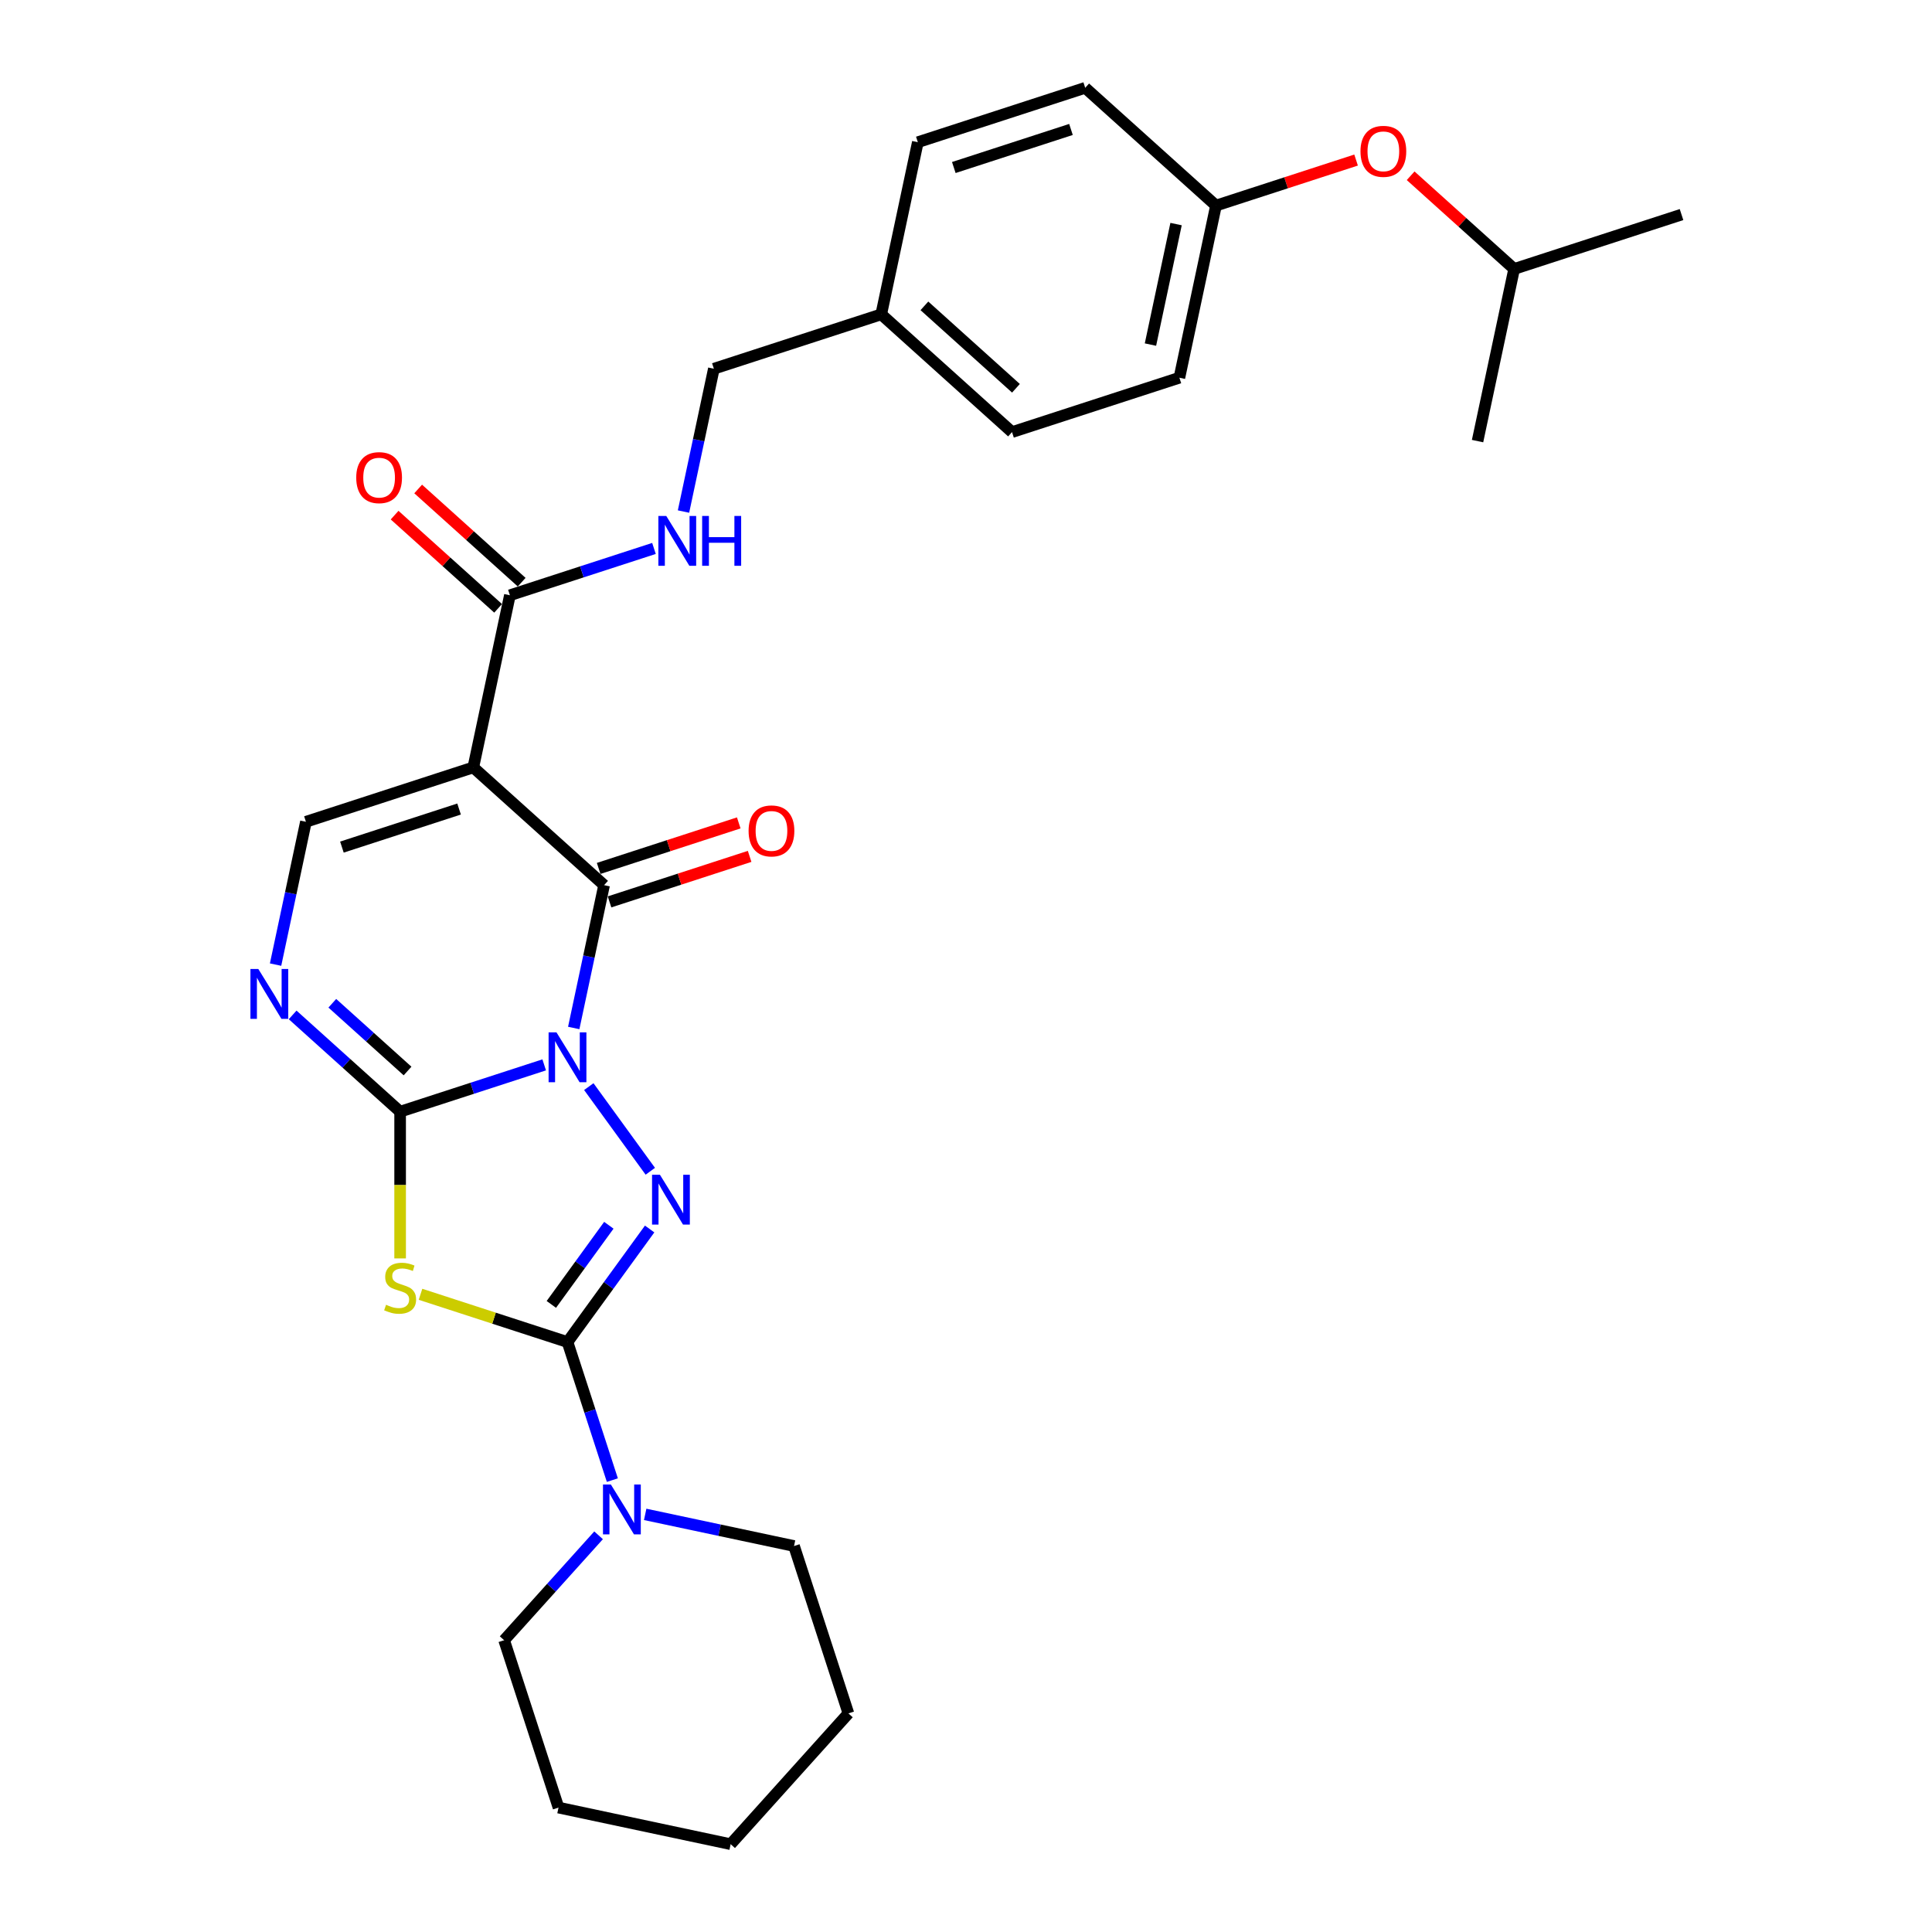 <?xml version='1.0' encoding='iso-8859-1'?>
<svg version='1.1' baseProfile='full'
              xmlns='http://www.w3.org/2000/svg'
                      xmlns:rdkit='http://www.rdkit.org/xml'
                      xmlns:xlink='http://www.w3.org/1999/xlink'
                  xml:space='preserve'
width='1000px' height='1000px' viewBox='0 0 1000 1000'>
<!-- END OF HEADER -->
<rect style='opacity:1.0;fill:#FFFFFF;stroke:none' width='1000' height='1000' x='0' y='0'> </rect>
<path class='bond-0' d='M 281.677,551.176 L 244.391,563.291' style='fill:none;fill-rule:evenodd;stroke:#0000FF;stroke-width:6px;stroke-linecap:butt;stroke-linejoin:miter;stroke-opacity:1' />
<path class='bond-0' d='M 244.391,563.291 L 207.104,575.406' style='fill:none;fill-rule:evenodd;stroke:#000000;stroke-width:6px;stroke-linecap:butt;stroke-linejoin:miter;stroke-opacity:1' />
<path class='bond-1' d='M 304.763,562.433 L 336.595,606.245' style='fill:none;fill-rule:evenodd;stroke:#0000FF;stroke-width:6px;stroke-linecap:butt;stroke-linejoin:miter;stroke-opacity:1' />
<path class='bond-3' d='M 296.963,532.081 L 304.82,495.118' style='fill:none;fill-rule:evenodd;stroke:#0000FF;stroke-width:6px;stroke-linecap:butt;stroke-linejoin:miter;stroke-opacity:1' />
<path class='bond-3' d='M 304.82,495.118 L 312.677,458.156' style='fill:none;fill-rule:evenodd;stroke:#000000;stroke-width:6px;stroke-linecap:butt;stroke-linejoin:miter;stroke-opacity:1' />
<path class='bond-4' d='M 207.104,575.406 L 207.104,613.382' style='fill:none;fill-rule:evenodd;stroke:#000000;stroke-width:6px;stroke-linecap:butt;stroke-linejoin:miter;stroke-opacity:1' />
<path class='bond-4' d='M 207.104,613.382 L 207.104,651.358' style='fill:none;fill-rule:evenodd;stroke:#CCCC00;stroke-width:6px;stroke-linecap:butt;stroke-linejoin:miter;stroke-opacity:1' />
<path class='bond-6' d='M 207.104,575.406 L 179.288,550.359' style='fill:none;fill-rule:evenodd;stroke:#000000;stroke-width:6px;stroke-linecap:butt;stroke-linejoin:miter;stroke-opacity:1' />
<path class='bond-6' d='M 179.288,550.359 L 151.471,525.313' style='fill:none;fill-rule:evenodd;stroke:#0000FF;stroke-width:6px;stroke-linecap:butt;stroke-linejoin:miter;stroke-opacity:1' />
<path class='bond-6' d='M 210.95,554.353 L 191.478,536.82' style='fill:none;fill-rule:evenodd;stroke:#000000;stroke-width:6px;stroke-linecap:butt;stroke-linejoin:miter;stroke-opacity:1' />
<path class='bond-6' d='M 191.478,536.82 L 172.006,519.288' style='fill:none;fill-rule:evenodd;stroke:#0000FF;stroke-width:6px;stroke-linecap:butt;stroke-linejoin:miter;stroke-opacity:1' />
<path class='bond-2' d='M 336.254,636.127 L 314.996,665.387' style='fill:none;fill-rule:evenodd;stroke:#0000FF;stroke-width:6px;stroke-linecap:butt;stroke-linejoin:miter;stroke-opacity:1' />
<path class='bond-2' d='M 314.996,665.387 L 293.738,694.646' style='fill:none;fill-rule:evenodd;stroke:#000000;stroke-width:6px;stroke-linecap:butt;stroke-linejoin:miter;stroke-opacity:1' />
<path class='bond-2' d='M 315.137,634.197 L 300.257,654.678' style='fill:none;fill-rule:evenodd;stroke:#0000FF;stroke-width:6px;stroke-linecap:butt;stroke-linejoin:miter;stroke-opacity:1' />
<path class='bond-2' d='M 300.257,654.678 L 285.376,675.16' style='fill:none;fill-rule:evenodd;stroke:#000000;stroke-width:6px;stroke-linecap:butt;stroke-linejoin:miter;stroke-opacity:1' />
<path class='bond-9' d='M 293.738,694.646 L 305.346,730.375' style='fill:none;fill-rule:evenodd;stroke:#000000;stroke-width:6px;stroke-linecap:butt;stroke-linejoin:miter;stroke-opacity:1' />
<path class='bond-9' d='M 305.346,730.375 L 316.955,766.103' style='fill:none;fill-rule:evenodd;stroke:#0000FF;stroke-width:6px;stroke-linecap:butt;stroke-linejoin:miter;stroke-opacity:1' />
<path class='bond-29' d='M 293.738,694.646 L 255.695,682.285' style='fill:none;fill-rule:evenodd;stroke:#000000;stroke-width:6px;stroke-linecap:butt;stroke-linejoin:miter;stroke-opacity:1' />
<path class='bond-29' d='M 255.695,682.285 L 217.653,669.925' style='fill:none;fill-rule:evenodd;stroke:#CCCC00;stroke-width:6px;stroke-linecap:butt;stroke-linejoin:miter;stroke-opacity:1' />
<path class='bond-5' d='M 312.677,458.156 L 244.982,397.204' style='fill:none;fill-rule:evenodd;stroke:#000000;stroke-width:6px;stroke-linecap:butt;stroke-linejoin:miter;stroke-opacity:1' />
<path class='bond-11' d='M 315.491,466.819 L 351.748,455.039' style='fill:none;fill-rule:evenodd;stroke:#000000;stroke-width:6px;stroke-linecap:butt;stroke-linejoin:miter;stroke-opacity:1' />
<path class='bond-11' d='M 351.748,455.039 L 388.005,443.258' style='fill:none;fill-rule:evenodd;stroke:#FF0000;stroke-width:6px;stroke-linecap:butt;stroke-linejoin:miter;stroke-opacity:1' />
<path class='bond-11' d='M 309.862,449.493 L 346.119,437.712' style='fill:none;fill-rule:evenodd;stroke:#000000;stroke-width:6px;stroke-linecap:butt;stroke-linejoin:miter;stroke-opacity:1' />
<path class='bond-11' d='M 346.119,437.712 L 382.376,425.931' style='fill:none;fill-rule:evenodd;stroke:#FF0000;stroke-width:6px;stroke-linecap:butt;stroke-linejoin:miter;stroke-opacity:1' />
<path class='bond-7' d='M 244.982,397.204 L 158.349,425.353' style='fill:none;fill-rule:evenodd;stroke:#000000;stroke-width:6px;stroke-linecap:butt;stroke-linejoin:miter;stroke-opacity:1' />
<path class='bond-7' d='M 237.617,418.753 L 176.974,438.457' style='fill:none;fill-rule:evenodd;stroke:#000000;stroke-width:6px;stroke-linecap:butt;stroke-linejoin:miter;stroke-opacity:1' />
<path class='bond-8' d='M 244.982,397.204 L 263.921,308.103' style='fill:none;fill-rule:evenodd;stroke:#000000;stroke-width:6px;stroke-linecap:butt;stroke-linejoin:miter;stroke-opacity:1' />
<path class='bond-30' d='M 142.636,499.278 L 150.493,462.315' style='fill:none;fill-rule:evenodd;stroke:#0000FF;stroke-width:6px;stroke-linecap:butt;stroke-linejoin:miter;stroke-opacity:1' />
<path class='bond-30' d='M 150.493,462.315 L 158.349,425.353' style='fill:none;fill-rule:evenodd;stroke:#000000;stroke-width:6px;stroke-linecap:butt;stroke-linejoin:miter;stroke-opacity:1' />
<path class='bond-10' d='M 263.921,308.103 L 301.208,295.988' style='fill:none;fill-rule:evenodd;stroke:#000000;stroke-width:6px;stroke-linecap:butt;stroke-linejoin:miter;stroke-opacity:1' />
<path class='bond-10' d='M 301.208,295.988 L 338.494,283.873' style='fill:none;fill-rule:evenodd;stroke:#0000FF;stroke-width:6px;stroke-linecap:butt;stroke-linejoin:miter;stroke-opacity:1' />
<path class='bond-12' d='M 270.017,301.333 L 243.229,277.214' style='fill:none;fill-rule:evenodd;stroke:#000000;stroke-width:6px;stroke-linecap:butt;stroke-linejoin:miter;stroke-opacity:1' />
<path class='bond-12' d='M 243.229,277.214 L 216.442,253.094' style='fill:none;fill-rule:evenodd;stroke:#FF0000;stroke-width:6px;stroke-linecap:butt;stroke-linejoin:miter;stroke-opacity:1' />
<path class='bond-12' d='M 257.826,314.872 L 231.039,290.753' style='fill:none;fill-rule:evenodd;stroke:#000000;stroke-width:6px;stroke-linecap:butt;stroke-linejoin:miter;stroke-opacity:1' />
<path class='bond-12' d='M 231.039,290.753 L 204.251,266.633' style='fill:none;fill-rule:evenodd;stroke:#FF0000;stroke-width:6px;stroke-linecap:butt;stroke-linejoin:miter;stroke-opacity:1' />
<path class='bond-21' d='M 309.826,794.674 L 285.38,821.823' style='fill:none;fill-rule:evenodd;stroke:#0000FF;stroke-width:6px;stroke-linecap:butt;stroke-linejoin:miter;stroke-opacity:1' />
<path class='bond-21' d='M 285.38,821.823 L 260.934,848.973' style='fill:none;fill-rule:evenodd;stroke:#000000;stroke-width:6px;stroke-linecap:butt;stroke-linejoin:miter;stroke-opacity:1' />
<path class='bond-22' d='M 333.947,783.843 L 372.467,792.03' style='fill:none;fill-rule:evenodd;stroke:#0000FF;stroke-width:6px;stroke-linecap:butt;stroke-linejoin:miter;stroke-opacity:1' />
<path class='bond-22' d='M 372.467,792.03 L 410.987,800.218' style='fill:none;fill-rule:evenodd;stroke:#000000;stroke-width:6px;stroke-linecap:butt;stroke-linejoin:miter;stroke-opacity:1' />
<path class='bond-14' d='M 353.78,264.778 L 361.637,227.816' style='fill:none;fill-rule:evenodd;stroke:#0000FF;stroke-width:6px;stroke-linecap:butt;stroke-linejoin:miter;stroke-opacity:1' />
<path class='bond-14' d='M 361.637,227.816 L 369.493,190.853' style='fill:none;fill-rule:evenodd;stroke:#000000;stroke-width:6px;stroke-linecap:butt;stroke-linejoin:miter;stroke-opacity:1' />
<path class='bond-13' d='M 701.907,82.845 L 665.65,94.626' style='fill:none;fill-rule:evenodd;stroke:#FF0000;stroke-width:6px;stroke-linecap:butt;stroke-linejoin:miter;stroke-opacity:1' />
<path class='bond-13' d='M 665.65,94.626 L 629.393,106.407' style='fill:none;fill-rule:evenodd;stroke:#000000;stroke-width:6px;stroke-linecap:butt;stroke-linejoin:miter;stroke-opacity:1' />
<path class='bond-23' d='M 730.145,90.971 L 756.933,115.09' style='fill:none;fill-rule:evenodd;stroke:#FF0000;stroke-width:6px;stroke-linecap:butt;stroke-linejoin:miter;stroke-opacity:1' />
<path class='bond-23' d='M 756.933,115.09 L 783.72,139.21' style='fill:none;fill-rule:evenodd;stroke:#000000;stroke-width:6px;stroke-linecap:butt;stroke-linejoin:miter;stroke-opacity:1' />
<path class='bond-16' d='M 369.493,190.853 L 456.127,162.704' style='fill:none;fill-rule:evenodd;stroke:#000000;stroke-width:6px;stroke-linecap:butt;stroke-linejoin:miter;stroke-opacity:1' />
<path class='bond-15' d='M 629.393,106.407 L 610.454,195.508' style='fill:none;fill-rule:evenodd;stroke:#000000;stroke-width:6px;stroke-linecap:butt;stroke-linejoin:miter;stroke-opacity:1' />
<path class='bond-15' d='M 608.732,115.984 L 595.475,178.355' style='fill:none;fill-rule:evenodd;stroke:#000000;stroke-width:6px;stroke-linecap:butt;stroke-linejoin:miter;stroke-opacity:1' />
<path class='bond-32' d='M 629.393,106.407 L 561.699,45.455' style='fill:none;fill-rule:evenodd;stroke:#000000;stroke-width:6px;stroke-linecap:butt;stroke-linejoin:miter;stroke-opacity:1' />
<path class='bond-19' d='M 456.127,162.704 L 475.066,73.603' style='fill:none;fill-rule:evenodd;stroke:#000000;stroke-width:6px;stroke-linecap:butt;stroke-linejoin:miter;stroke-opacity:1' />
<path class='bond-20' d='M 456.127,162.704 L 523.821,223.656' style='fill:none;fill-rule:evenodd;stroke:#000000;stroke-width:6px;stroke-linecap:butt;stroke-linejoin:miter;stroke-opacity:1' />
<path class='bond-20' d='M 478.471,158.308 L 525.857,200.975' style='fill:none;fill-rule:evenodd;stroke:#000000;stroke-width:6px;stroke-linecap:butt;stroke-linejoin:miter;stroke-opacity:1' />
<path class='bond-17' d='M 561.699,45.455 L 475.066,73.603' style='fill:none;fill-rule:evenodd;stroke:#000000;stroke-width:6px;stroke-linecap:butt;stroke-linejoin:miter;stroke-opacity:1' />
<path class='bond-17' d='M 554.334,67.004 L 493.69,86.708' style='fill:none;fill-rule:evenodd;stroke:#000000;stroke-width:6px;stroke-linecap:butt;stroke-linejoin:miter;stroke-opacity:1' />
<path class='bond-18' d='M 610.454,195.508 L 523.821,223.656' style='fill:none;fill-rule:evenodd;stroke:#000000;stroke-width:6px;stroke-linecap:butt;stroke-linejoin:miter;stroke-opacity:1' />
<path class='bond-26' d='M 260.934,848.973 L 289.083,935.606' style='fill:none;fill-rule:evenodd;stroke:#000000;stroke-width:6px;stroke-linecap:butt;stroke-linejoin:miter;stroke-opacity:1' />
<path class='bond-27' d='M 410.987,800.218 L 439.136,886.851' style='fill:none;fill-rule:evenodd;stroke:#000000;stroke-width:6px;stroke-linecap:butt;stroke-linejoin:miter;stroke-opacity:1' />
<path class='bond-24' d='M 783.72,139.21 L 870.353,111.061' style='fill:none;fill-rule:evenodd;stroke:#000000;stroke-width:6px;stroke-linecap:butt;stroke-linejoin:miter;stroke-opacity:1' />
<path class='bond-25' d='M 783.72,139.21 L 764.781,228.311' style='fill:none;fill-rule:evenodd;stroke:#000000;stroke-width:6px;stroke-linecap:butt;stroke-linejoin:miter;stroke-opacity:1' />
<path class='bond-31' d='M 289.083,935.606 L 378.184,954.545' style='fill:none;fill-rule:evenodd;stroke:#000000;stroke-width:6px;stroke-linecap:butt;stroke-linejoin:miter;stroke-opacity:1' />
<path class='bond-28' d='M 439.136,886.851 L 378.184,954.545' style='fill:none;fill-rule:evenodd;stroke:#000000;stroke-width:6px;stroke-linecap:butt;stroke-linejoin:miter;stroke-opacity:1' />
<path  class='atom-0' d='M 288.035 534.358
L 296.488 548.022
Q 297.327 549.37, 298.675 551.811
Q 300.023 554.253, 300.096 554.398
L 300.096 534.358
L 303.521 534.358
L 303.521 560.155
L 299.986 560.155
L 290.914 545.216
Q 289.857 543.467, 288.727 541.463
Q 287.634 539.459, 287.306 538.84
L 287.306 560.155
L 283.954 560.155
L 283.954 534.358
L 288.035 534.358
' fill='#0000FF'/>
<path  class='atom-2' d='M 341.577 608.053
L 350.031 621.717
Q 350.869 623.065, 352.217 625.506
Q 353.565 627.947, 353.638 628.093
L 353.638 608.053
L 357.063 608.053
L 357.063 633.85
L 353.529 633.85
L 344.456 618.911
Q 343.399 617.162, 342.27 615.158
Q 341.177 613.154, 340.849 612.535
L 340.849 633.85
L 337.497 633.85
L 337.497 608.053
L 341.577 608.053
' fill='#0000FF'/>
<path  class='atom-5' d='M 199.817 675.351
Q 200.109 675.461, 201.311 675.971
Q 202.513 676.481, 203.825 676.809
Q 205.173 677.1, 206.485 677.1
Q 208.926 677.1, 210.347 675.934
Q 211.768 674.732, 211.768 672.655
Q 211.768 671.234, 211.04 670.359
Q 210.347 669.485, 209.254 669.011
Q 208.161 668.538, 206.339 667.991
Q 204.044 667.299, 202.659 666.643
Q 201.311 665.987, 200.327 664.602
Q 199.38 663.218, 199.38 660.886
Q 199.38 657.643, 201.566 655.639
Q 203.789 653.635, 208.161 653.635
Q 211.149 653.635, 214.537 655.056
L 213.699 657.862
Q 210.602 656.586, 208.27 656.586
Q 205.756 656.586, 204.372 657.643
Q 202.987 658.663, 203.023 660.449
Q 203.023 661.833, 203.716 662.671
Q 204.444 663.509, 205.465 663.983
Q 206.521 664.457, 208.27 665.003
Q 210.602 665.732, 211.987 666.461
Q 213.371 667.189, 214.355 668.683
Q 215.375 670.141, 215.375 672.655
Q 215.375 676.226, 212.971 678.157
Q 210.602 680.052, 206.631 680.052
Q 204.335 680.052, 202.586 679.541
Q 200.874 679.068, 198.833 678.23
L 199.817 675.351
' fill='#CCCC00'/>
<path  class='atom-7' d='M 133.708 501.555
L 142.161 515.219
Q 142.999 516.567, 144.347 519.008
Q 145.695 521.449, 145.768 521.595
L 145.768 501.555
L 149.193 501.555
L 149.193 527.352
L 145.659 527.352
L 136.586 512.413
Q 135.53 510.664, 134.4 508.66
Q 133.307 506.656, 132.979 506.037
L 132.979 527.352
L 129.627 527.352
L 129.627 501.555
L 133.708 501.555
' fill='#0000FF'/>
<path  class='atom-10' d='M 316.184 768.381
L 324.637 782.044
Q 325.475 783.392, 326.824 785.834
Q 328.172 788.275, 328.245 788.421
L 328.245 768.381
L 331.67 768.381
L 331.67 794.178
L 328.135 794.178
L 319.063 779.239
Q 318.006 777.49, 316.876 775.486
Q 315.783 773.482, 315.455 772.862
L 315.455 794.178
L 312.103 794.178
L 312.103 768.381
L 316.184 768.381
' fill='#0000FF'/>
<path  class='atom-11' d='M 344.852 267.055
L 353.305 280.719
Q 354.143 282.067, 355.492 284.509
Q 356.84 286.95, 356.913 287.096
L 356.913 267.055
L 360.338 267.055
L 360.338 292.853
L 356.803 292.853
L 347.731 277.914
Q 346.674 276.165, 345.544 274.161
Q 344.451 272.157, 344.123 271.537
L 344.123 292.853
L 340.771 292.853
L 340.771 267.055
L 344.852 267.055
' fill='#0000FF'/>
<path  class='atom-11' d='M 363.435 267.055
L 366.933 267.055
L 366.933 278.023
L 380.123 278.023
L 380.123 267.055
L 383.621 267.055
L 383.621 292.853
L 380.123 292.853
L 380.123 280.938
L 366.933 280.938
L 366.933 292.853
L 363.435 292.853
L 363.435 267.055
' fill='#0000FF'/>
<path  class='atom-12' d='M 387.468 430.08
Q 387.468 423.886, 390.528 420.424
Q 393.589 416.963, 399.31 416.963
Q 405.03 416.963, 408.091 420.424
Q 411.152 423.886, 411.152 430.08
Q 411.152 436.347, 408.054 439.918
Q 404.957 443.452, 399.31 443.452
Q 393.626 443.452, 390.528 439.918
Q 387.468 436.383, 387.468 430.08
M 399.31 440.537
Q 403.245 440.537, 405.358 437.914
Q 407.508 435.254, 407.508 430.08
Q 407.508 425.015, 405.358 422.465
Q 403.245 419.878, 399.31 419.878
Q 395.375 419.878, 393.225 422.428
Q 391.111 424.979, 391.111 430.08
Q 391.111 435.29, 393.225 437.914
Q 395.375 440.537, 399.31 440.537
' fill='#FF0000'/>
<path  class='atom-13' d='M 184.385 247.224
Q 184.385 241.029, 187.446 237.568
Q 190.507 234.106, 196.227 234.106
Q 201.948 234.106, 205.008 237.568
Q 208.069 241.029, 208.069 247.224
Q 208.069 253.491, 204.972 257.062
Q 201.875 260.596, 196.227 260.596
Q 190.543 260.596, 187.446 257.062
Q 184.385 253.527, 184.385 247.224
M 196.227 257.681
Q 200.162 257.681, 202.276 255.057
Q 204.425 252.398, 204.425 247.224
Q 204.425 242.159, 202.276 239.608
Q 200.162 237.021, 196.227 237.021
Q 192.292 237.021, 190.142 239.572
Q 188.029 242.123, 188.029 247.224
Q 188.029 252.434, 190.142 255.057
Q 192.292 257.681, 196.227 257.681
' fill='#FF0000'/>
<path  class='atom-14' d='M 704.184 78.331
Q 704.184 72.136, 707.245 68.675
Q 710.306 65.213, 716.026 65.213
Q 721.747 65.213, 724.807 68.675
Q 727.868 72.136, 727.868 78.331
Q 727.868 84.598, 724.771 88.169
Q 721.674 91.703, 716.026 91.703
Q 710.342 91.703, 707.245 88.169
Q 704.184 84.634, 704.184 78.331
M 716.026 88.788
Q 719.961 88.788, 722.075 86.165
Q 724.224 83.505, 724.224 78.331
Q 724.224 73.266, 722.075 70.716
Q 719.961 68.129, 716.026 68.129
Q 712.091 68.129, 709.941 70.679
Q 707.828 73.23, 707.828 78.331
Q 707.828 83.541, 709.941 86.165
Q 712.091 88.788, 716.026 88.788
' fill='#FF0000'/>
</svg>
